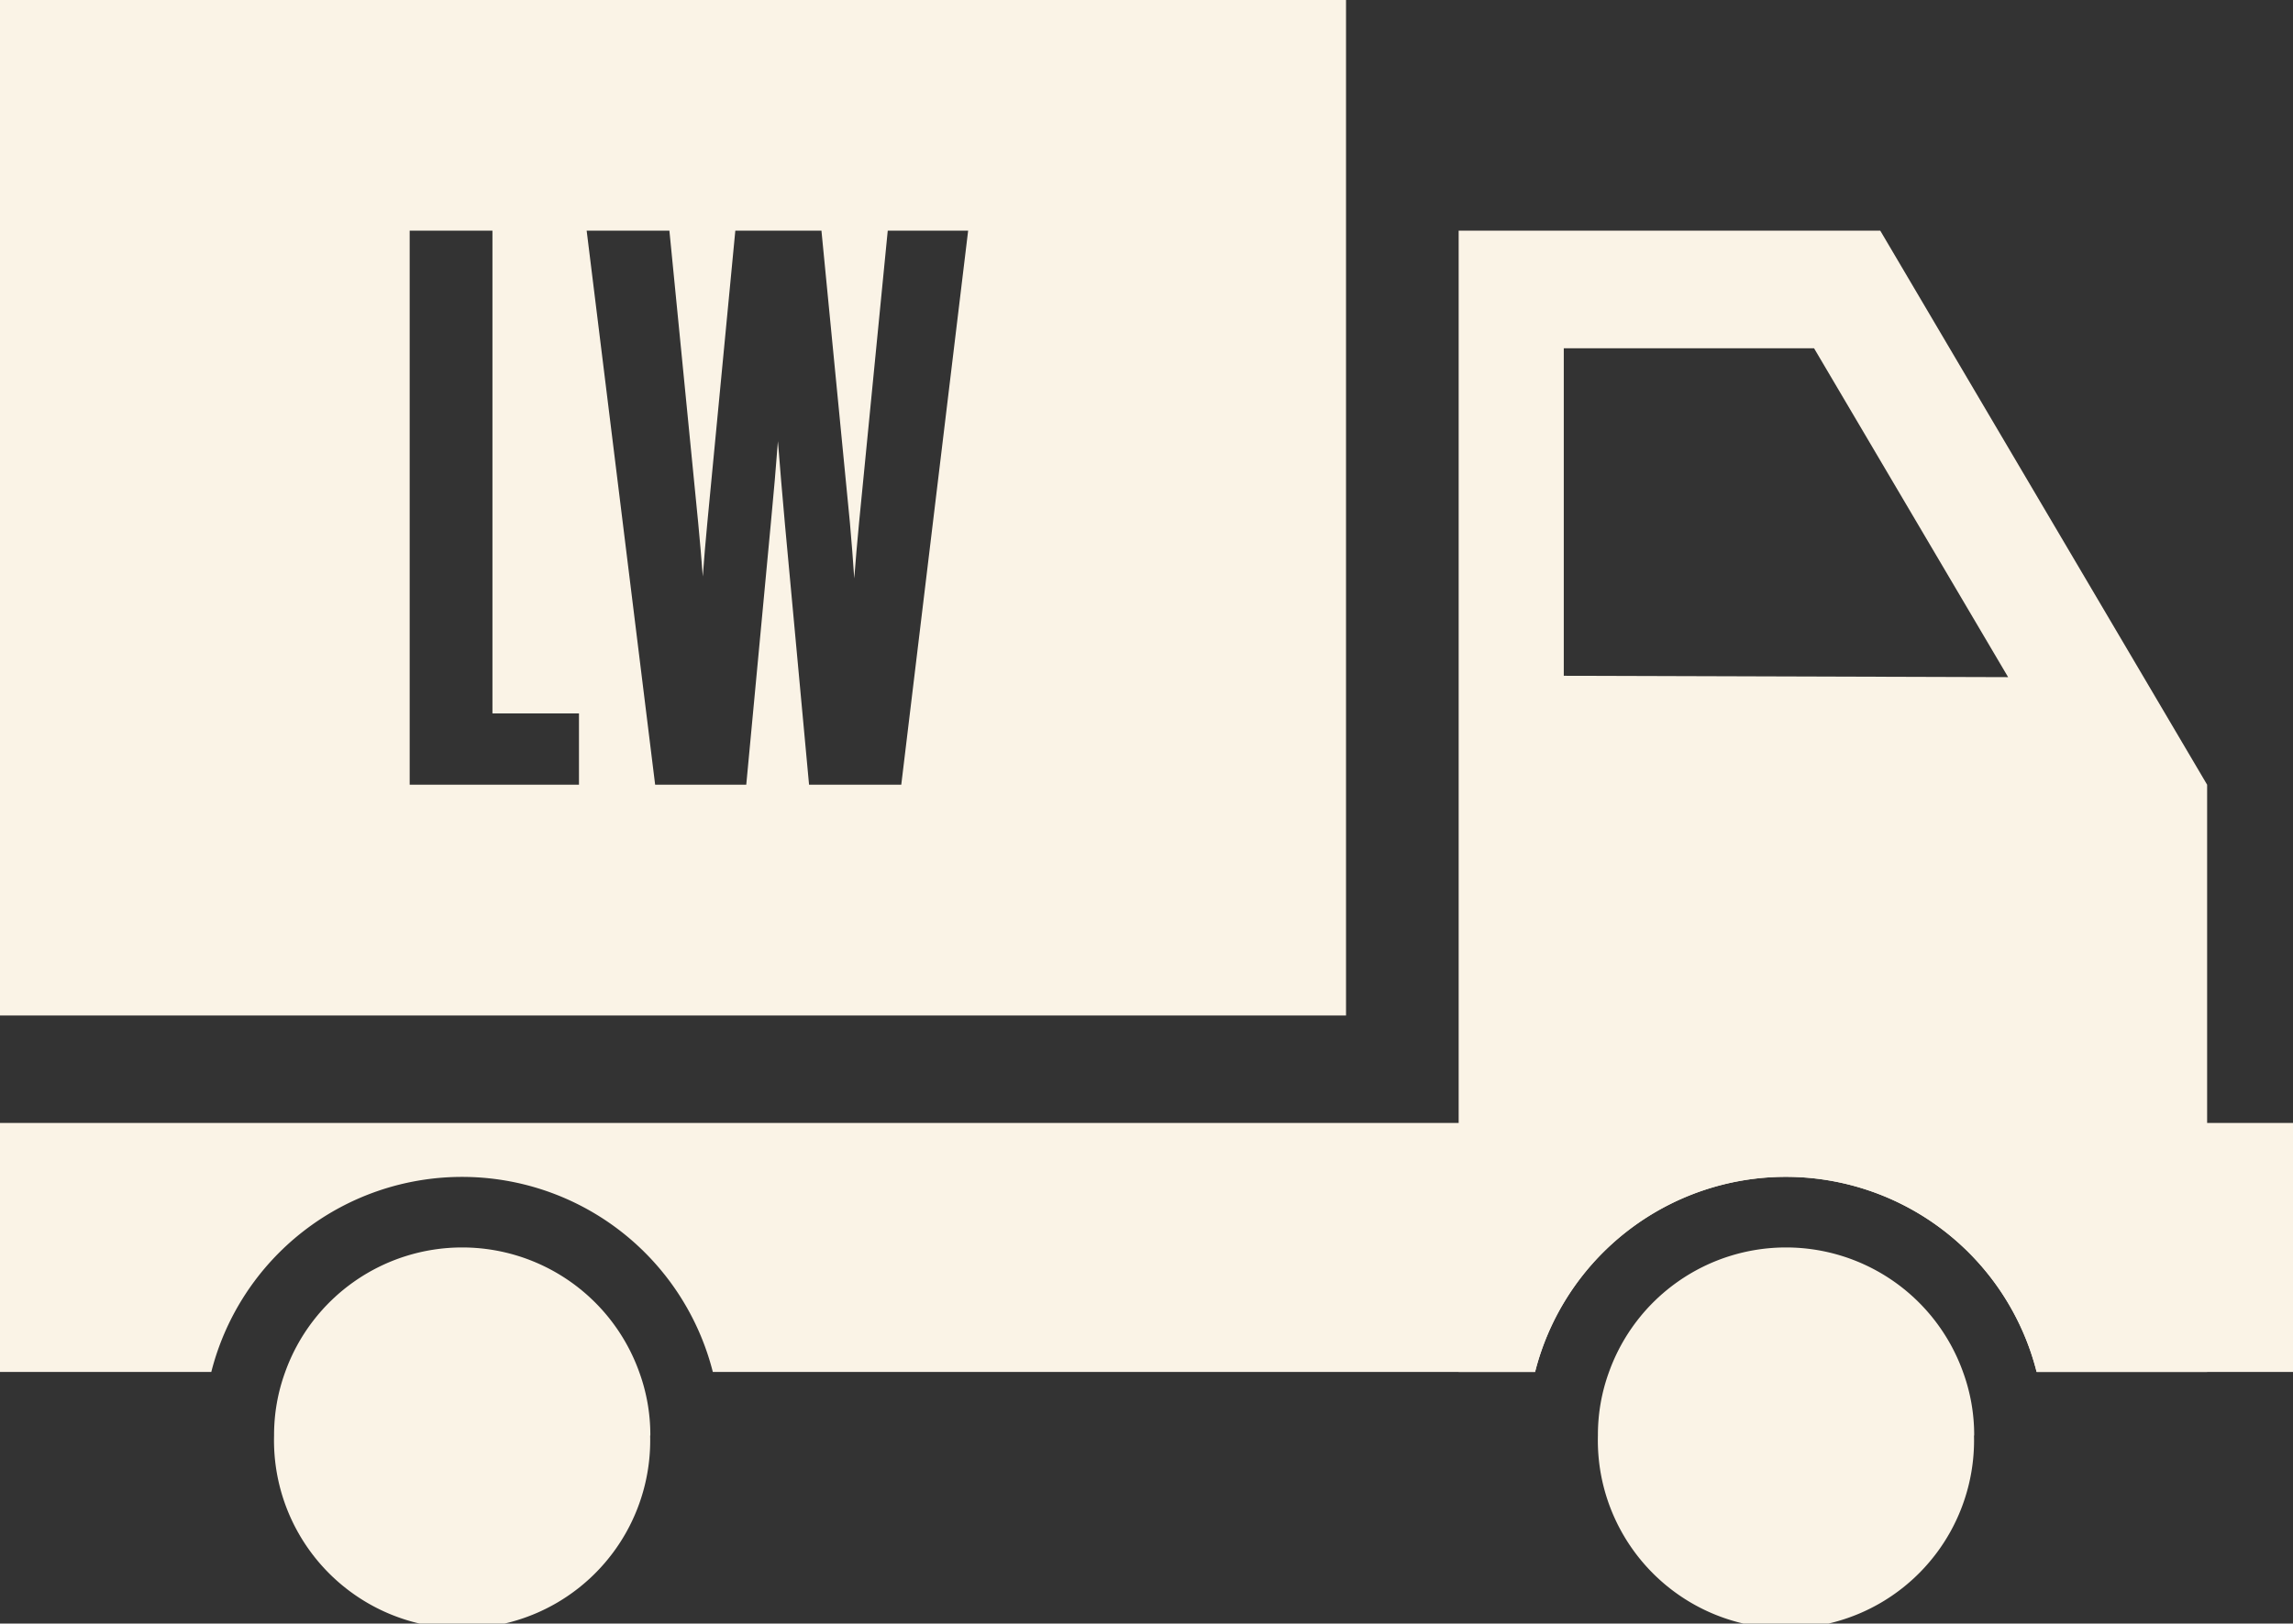 <svg xmlns="http://www.w3.org/2000/svg" xmlns:xlink="http://www.w3.org/1999/xlink" width="72.555" height="51.385" viewBox="0 0 72.555 51.385">
  <rect x="0" y="0" width="72.555" height="51.385" fill="#333333" stroke="none"/>
  <defs>
    <clipPath id="clip-path">
      <rect id="Rectangle_537" data-name="Rectangle 537" width="72.555" height="51.385" transform="translate(0 0)" fill="#faf3e6"/>
    </clipPath>
  </defs>
  <g id="delivery-icon" transform="translate(0 0)">
    <g id="Group_4929" data-name="Group 4929" clip-path="url(#clip-path)">
      <path id="Path_315" data-name="Path 315" d="M28.518,24.835H25.6l-.763-8.243c-.087-.984-.159-1.8-.222-2.629-.061.817-.132,1.632-.227,2.629l-.775,8.243H20.73L18.563,7.3h2.618l.91,9.235c.059.62.107,1.172.147,1.71.04-.561.087-1.109.144-1.709L23.267,7.3h2.725l.9,9.236c.056.628.1,1.2.138,1.77.044-.573.093-1.14.153-1.77L28.09,7.3h2.544M18.32,24.835H12.963V7.3h2.619V22.58H18.32ZM0,32.138H42.591V0H0Z" fill="#faf3e6"/>
      <path id="Path_316" data-name="Path 316" d="M49.481,21.388V11.022H57.4l6.141,10.409ZM59.495,7.3H46.155V43.42h2.418a8.186,8.186,0,0,1,15.87,0h5.395V24.836Z" fill="#faf3e6"/>
      <path id="Path_317" data-name="Path 317" d="M72.555,35.54v7.88H64.443a8.186,8.186,0,0,0-15.87,0H22.555a8.186,8.186,0,0,0-15.869,0H0V35.54" fill="#faf3e6"/>
      <path id="Path_318" data-name="Path 318" d="M20.572,45.432a5.952,5.952,0,1,1-11.9,0,5.8,5.8,0,0,1,.353-2.012,5.95,5.95,0,0,1,11.2,0,5.8,5.8,0,0,1,.353,2.012" fill="#faf3e6"/>
      <path id="Path_319" data-name="Path 319" d="M62.461,45.432a5.952,5.952,0,1,1-11.9,0,5.8,5.8,0,0,1,.352-2.012,5.95,5.95,0,0,1,11.2,0,5.8,5.8,0,0,1,.354,2.012" fill="#faf3e6"/>
    </g>
  </g>
</svg>
